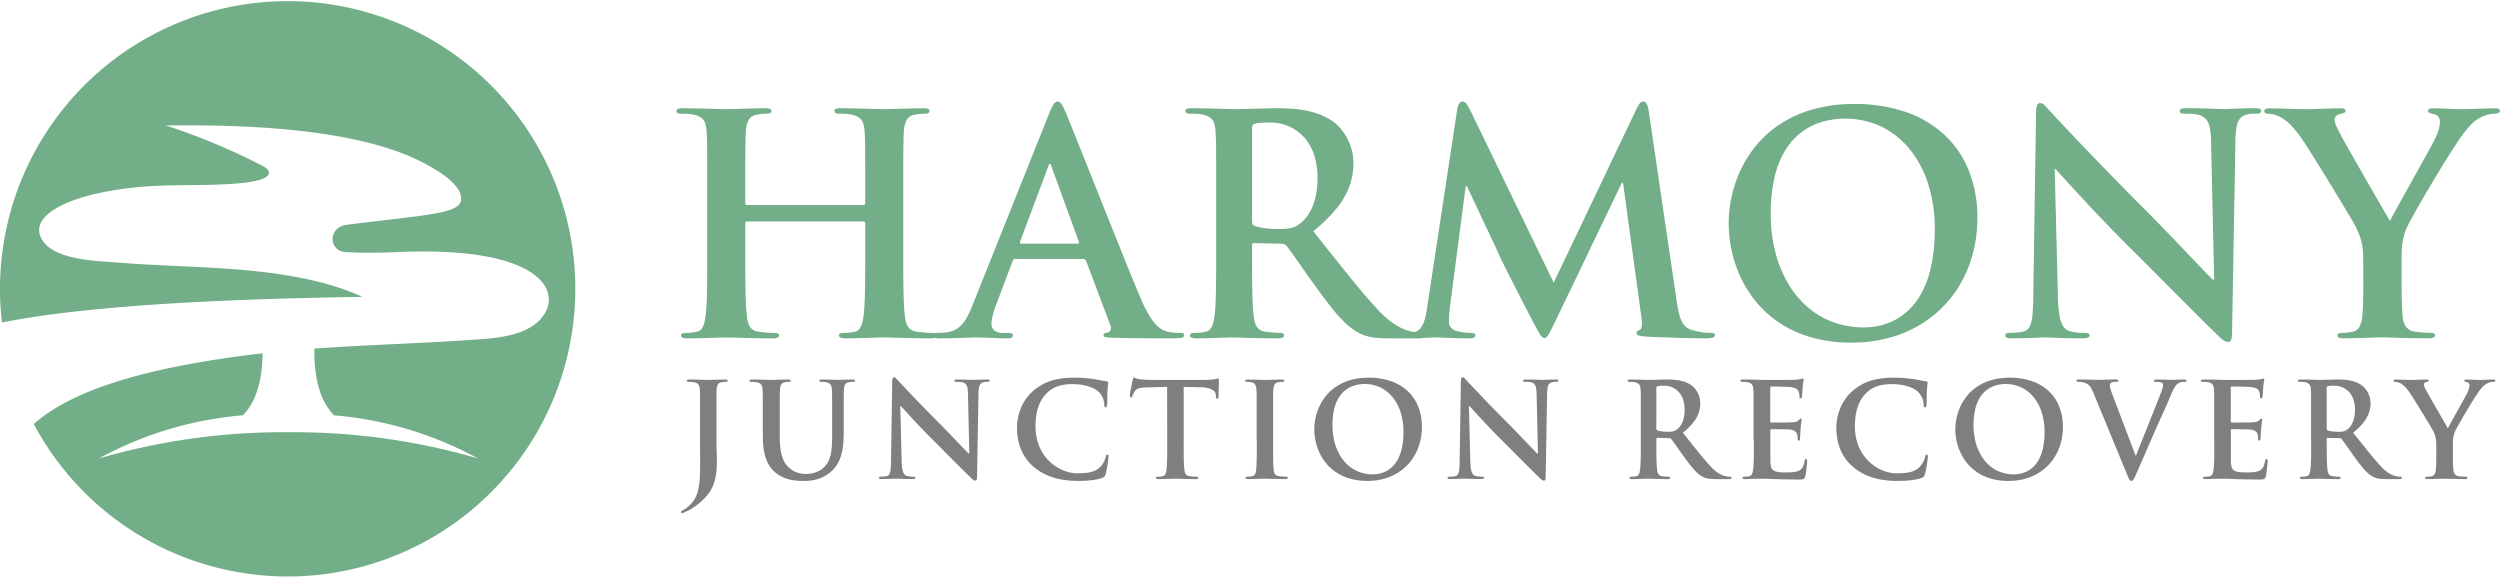 <svg xmlns="http://www.w3.org/2000/svg" width="312" height="72" viewBox="0 0 312 72"><path d="M87.377,56.846c0,.8,0,1.515-.017,2.14a12.878,12.878,0,0,1-.131,1.66,4.918,4.918,0,0,1-.364,1.293,3.573,3.573,0,0,1-.721,1.038,4.847,4.847,0,0,1-.438.392,2.53,2.53,0,0,1-.35.232,1.725,1.725,0,0,0-.285.173c-.055.044-.08.085-.077.123a.136.136,0,0,0,.041.1.129.129,0,0,0,.09.036A.556.556,0,0,0,85.278,64a.759.759,0,0,0,.176-.074c.172-.082.326-.156.461-.227s.254-.134.361-.2a8.647,8.647,0,0,0,1.35-1.013,6.345,6.345,0,0,0,.918-1.058A4.5,4.5,0,0,0,89.07,60.4a5.913,5.913,0,0,0,.249-.956,8.727,8.727,0,0,0,.115-.987c.022-.331.031-.654.031-.967,0-.41-.011-.813-.025-1.2s-.022-.762-.025-1.115V50.859c0-.351,0-.647,0-.886s0-.435,0-.594.006-.3.009-.411.011-.222.016-.323a1.422,1.422,0,0,1,.151-.654.619.619,0,0,1,.457-.283c.1-.016.175-.03.244-.038a2.024,2.024,0,0,1,.233-.011.648.648,0,0,0,.222-.03.127.127,0,0,0-.014-.236.773.773,0,0,0-.258-.03c-.161,0-.342,0-.539.008s-.392.011-.589.017l-.543.016c-.164.005-.3.008-.4.008s-.25,0-.423-.008l-.577-.016c-.214-.006-.433-.014-.663-.017s-.452-.008-.671-.008a.79.79,0,0,0-.275.03.12.12,0,0,0-.087.118.123.123,0,0,0,.071.118.591.591,0,0,0,.208.03c.121,0,.239,0,.359.011a1.821,1.821,0,0,1,.282.038,1,1,0,0,1,.417.17.617.617,0,0,1,.213.3,1.684,1.684,0,0,1,.077.465c.006.1.011.211.016.323s.009.252.012.411,0,.356,0,.594,0,.535,0,.886v5.987Zm178,2.17c.1.255.186.458.251.6a1.2,1.2,0,0,0,.187.312.236.236,0,0,0,.186.087.251.251,0,0,0,.2-.1,1.709,1.709,0,0,0,.219-.372c.082-.178.194-.424.334-.74.121-.277.285-.655.493-1.131s.455-1.044.74-1.7.6-1.381.953-2.184c.178-.4.337-.766.485-1.09s.282-.627.408-.907.247-.545.364-.805.233-.52.348-.789.242-.556.368-.862c.147-.348.273-.62.383-.82a2.859,2.859,0,0,1,.29-.446,1.07,1.07,0,0,1,.23-.214,1.092,1.092,0,0,1,.3-.14,1.711,1.711,0,0,1,.284-.051,1.919,1.919,0,0,1,.217-.006.529.529,0,0,0,.194-.03.123.123,0,0,0,.068-.118.121.121,0,0,0-.092-.118.782.782,0,0,0-.253-.03c-.126,0-.262,0-.41.008s-.294.011-.442.017l-.4.016c-.121.005-.219.008-.29.008s-.192,0-.359-.013-.367-.017-.6-.022-.487-.014-.764-.014a1.125,1.125,0,0,0-.348.033.134.134,0,0,0-.113.131.114.114,0,0,0,.086.11.677.677,0,0,0,.194.022c.109,0,.219.006.334.016a1.491,1.491,0,0,1,.323.066.287.287,0,0,1,.162.126.333.333,0,0,1,.052.186,1.18,1.18,0,0,1-.044.28,3.042,3.042,0,0,1-.1.329c-.057.159-.148.391-.265.7s-.264.669-.425,1.082-.34.855-.526,1.326-.381.953-.575,1.438-.381.959-.565,1.416-.347.876-.5,1.258-.279.7-.38.966h-.067l-2.826-7.461c-.116-.3-.209-.556-.274-.776a1.952,1.952,0,0,1-.105-.49.488.488,0,0,1,.039-.2.378.378,0,0,1,.126-.148.624.624,0,0,1,.271-.1,2.681,2.681,0,0,1,.37-.019.457.457,0,0,0,.178-.03.124.124,0,0,0,.069-.118c0-.057-.042-.1-.115-.118a.938.938,0,0,0-.263-.03c-.277,0-.543.006-.8.014s-.491.013-.7.022-.384.013-.523.013c-.2,0-.422,0-.68-.013s-.534-.017-.827-.022-.583-.014-.877-.014a1.219,1.219,0,0,0-.306.025c-.077.019-.118.06-.12.123a.133.133,0,0,0,.043.11.245.245,0,0,0,.154.038,2.59,2.59,0,0,1,.276.008,1.8,1.8,0,0,1,.365.058,2.1,2.1,0,0,1,.5.194,1.284,1.284,0,0,1,.383.364,3.48,3.48,0,0,1,.361.691Zm10.968-3.994c0,.507,0,.981,0,1.427s-.011.841-.022,1.194-.03.647-.058.88a3.223,3.223,0,0,1-.079.43.835.835,0,0,1-.143.315.4.4,0,0,1-.254.159c-.074.016-.159.033-.258.047a3,3,0,0,1-.334.018.416.416,0,0,0-.2.036.107.107,0,0,0-.058.1.132.132,0,0,0,.085.126.613.613,0,0,0,.244.039c.167,0,.351-.009.548-.017s.394-.016.586-.016.384-.014.548-.014.3,0,.389,0c.243,0,.5,0,.775.011s.584.022.934.039l1.225.03c.465.01,1,.019,1.619.019a3.972,3.972,0,0,0,.482-.017.431.431,0,0,0,.263-.109.654.654,0,0,0,.142-.3c.022-.086.044-.212.068-.371s.047-.336.069-.523.041-.367.055-.534.022-.3.022-.4a.784.784,0,0,0-.017-.208.109.109,0,0,0-.115-.088.131.131,0,0,0-.12.055.506.506,0,0,0-.061.192,2.319,2.319,0,0,1-.251.786,1.071,1.071,0,0,1-.488.43,1.993,1.993,0,0,1-.5.14,4.694,4.694,0,0,1-.553.049c-.184.009-.351.009-.5.009a6.781,6.781,0,0,1-1.011-.056,1.344,1.344,0,0,1-.592-.211.767.767,0,0,1-.284-.421,2.733,2.733,0,0,1-.086-.693c0-.1-.005-.231-.005-.4s0-.348,0-.548,0-.4,0-.6,0-.392,0-.567,0-.318,0-.433v-1.3a.313.313,0,0,1,.019-.121.082.082,0,0,1,.08-.044c.082,0,.2,0,.364,0s.34,0,.537.006l.59.008c.194.005.369.008.52.014s.257.011.323.018a1.525,1.525,0,0,1,.49.124.748.748,0,0,1,.29.219.722.722,0,0,1,.14.3,2.106,2.106,0,0,1,.047.315c.005.1.014.194.019.276a.171.171,0,0,0,.031.1.14.14,0,0,0,.117.044.12.12,0,0,0,.1-.052.266.266,0,0,0,.038-.12,1.13,1.13,0,0,0,.006-.14c0-.03,0-.09.008-.175s.011-.184.02-.3.013-.225.021-.337.012-.209.017-.293c.022-.277.044-.5.063-.663s.035-.288.049-.367a1.151,1.151,0,0,0,.019-.17.138.138,0,0,0-.033-.1.12.12,0,0,0-.082-.027.168.168,0,0,0-.118.057c-.04.039-.087.09-.145.156a.619.619,0,0,1-.3.173,2.591,2.591,0,0,1-.488.074c-.079,0-.208.011-.383.016s-.378.009-.6.009-.449.005-.674.005-.422,0-.6,0h-.375a.1.1,0,0,1-.1-.046.334.334,0,0,1-.019-.134V48.4a.224.224,0,0,1,.028-.126.094.094,0,0,1,.088-.038c.068,0,.183,0,.342,0s.34.005.539.011.406.008.606.013.376.011.529.02.257.011.318.019a2.825,2.825,0,0,1,.624.131.8.8,0,0,1,.323.2.721.721,0,0,1,.153.262,1.05,1.05,0,0,1,.064.217,1.424,1.424,0,0,1,.027.214c.006.068.009.12.009.161a.413.413,0,0,0,.029.17.124.124,0,0,0,.118.06.136.136,0,0,0,.121-.06.329.329,0,0,0,.044-.12c.008-.053.016-.129.024-.23s.017-.209.022-.326.014-.223.022-.318.011-.167.014-.211c.016-.25.035-.444.055-.589s.038-.249.054-.321a.92.92,0,0,0,.022-.159.233.233,0,0,0-.019-.1.081.081,0,0,0-.079-.044.482.482,0,0,0-.132.028c-.047.016-.09.028-.131.038-.069.017-.162.033-.285.05s-.263.032-.422.049c-.055,0-.181.005-.375.005s-.433.006-.713.006-.574,0-.887,0-.614,0-.9,0h-1.23c-.118,0-.266,0-.444-.011s-.375-.013-.592-.022-.424,0-.651-.008-.455-.008-.68-.008a.867.867,0,0,0-.274.03.127.127,0,0,0-.016.236.587.587,0,0,0,.208.03c.121,0,.238,0,.359.011a1.821,1.821,0,0,1,.282.038,1.028,1.028,0,0,1,.417.17.637.637,0,0,1,.213.3,1.744,1.744,0,0,1,.077.465c.006.1.011.211.016.323s.009.252.011.411,0,.359,0,.6,0,.532,0,.883v4.163Zm12.086,0c0,.507,0,.981,0,1.427s-.011.841-.022,1.194-.03.647-.058.88a3.366,3.366,0,0,1-.079.433.867.867,0,0,1-.142.312.409.409,0,0,1-.255.159c-.074.016-.159.033-.258.047a3.018,3.018,0,0,1-.334.018.416.416,0,0,0-.2.036.105.105,0,0,0-.058.1.131.131,0,0,0,.085.126.607.607,0,0,0,.243.039q.252,0,.549-.009l.583-.016.521-.016c.156-.006.274-.009.353-.009s.18,0,.348.009l.594.016.729.016c.255.006.5.009.745.009a.616.616,0,0,0,.244-.039.132.132,0,0,0,.085-.126.11.11,0,0,0-.05-.1.243.243,0,0,0-.148-.036c-.068,0-.147,0-.241-.007l-.29-.025-.274-.033a.678.678,0,0,1-.376-.159.69.69,0,0,1-.186-.312,2.23,2.23,0,0,1-.079-.433c-.027-.233-.047-.526-.058-.88s-.019-.753-.022-1.2,0-.926,0-1.438v-.231a.134.134,0,0,1,.035-.1.145.145,0,0,1,.1-.027l1.43.033a.5.5,0,0,1,.162.019.3.3,0,0,1,.134.1c.055.063.14.175.252.331s.244.343.394.556.313.441.48.68.337.471.5.7q.456.633.836,1.1a7.723,7.723,0,0,0,.723.8,3.344,3.344,0,0,0,.693.512,2.242,2.242,0,0,0,.441.183,2.764,2.764,0,0,0,.548.1c.211.02.466.031.77.031h1.561a.637.637,0,0,0,.23-.033.133.133,0,0,0,.082-.132.109.109,0,0,0-.049-.1.243.243,0,0,0-.148-.036,1.736,1.736,0,0,1-.211-.011c-.076-.007-.159-.021-.249-.038-.063-.01-.151-.03-.263-.06a2.987,2.987,0,0,1-.406-.159,3.75,3.75,0,0,1-.531-.329,5.055,5.055,0,0,1-.641-.57c-.482-.512-1.013-1.128-1.6-1.854S294.4,54.924,293.673,54a8.134,8.134,0,0,0,1.3-1.282,4.164,4.164,0,0,0,.674-1.205,3.59,3.59,0,0,0,.194-1.194,2.765,2.765,0,0,0-.11-.773,3.026,3.026,0,0,0-.276-.649,2.782,2.782,0,0,0-.362-.5,2.126,2.126,0,0,0-.37-.328,3.613,3.613,0,0,0-.948-.455,5.432,5.432,0,0,0-1.03-.206c-.35-.032-.7-.049-1.046-.046-.131,0-.3,0-.5.008s-.413.011-.641.017l-.651.016c-.209.005-.384.008-.526.008-.088,0-.214,0-.376-.008s-.345-.011-.553-.016-.424-.014-.652-.017-.452-.008-.671-.008a.787.787,0,0,0-.274.03.119.119,0,0,0-.087.118.122.122,0,0,0,.07.118.6.6,0,0,0,.209.03c.12,0,.238,0,.359.011a1.857,1.857,0,0,1,.282.038.99.99,0,0,1,.416.17.619.619,0,0,1,.214.3,1.726,1.726,0,0,1,.076.465c.006.1.012.211.017.323s.009.252.011.411,0,.359,0,.594,0,.535,0,.886v4.163Zm1.939-6.591a.307.307,0,0,1,.03-.153.191.191,0,0,1,.118-.077,1.761,1.761,0,0,1,.342-.052c.148-.011.323-.013.529-.013a2.329,2.329,0,0,1,.633.087,2.5,2.5,0,0,1,.671.3,2.391,2.391,0,0,1,.605.553,2.747,2.747,0,0,1,.438.86,4,4,0,0,1,.167,1.208,4.325,4.325,0,0,1-.142,1.159,2.73,2.73,0,0,1-.356.805,1.97,1.97,0,0,1-.471.5,1.337,1.337,0,0,1-.288.167,1.266,1.266,0,0,1-.35.089,4.722,4.722,0,0,1-.529.024c-.137,0-.282-.005-.43-.016s-.293-.031-.433-.055a2.876,2.876,0,0,1-.386-.093.2.2,0,0,1-.118-.1.461.461,0,0,1-.03-.2Zm13.68,8.448V55.532a4.607,4.607,0,0,0-.05-.737,2.858,2.858,0,0,0-.134-.526c-.057-.154-.123-.31-.194-.463-.019-.042-.074-.14-.167-.3s-.211-.358-.357-.6-.306-.51-.481-.8-.359-.589-.543-.89-.367-.6-.539-.874-.332-.529-.469-.748-.252-.394-.337-.518a6.052,6.052,0,0,0-.6-.761,2.613,2.613,0,0,0-.532-.438,2.085,2.085,0,0,0-.351-.151,1.1,1.1,0,0,0-.339-.063.462.462,0,0,1-.173-.03.127.127,0,0,1-.073-.118.12.12,0,0,1,.081-.112.579.579,0,0,1,.231-.036c.079,0,.2,0,.372.008s.359.011.57.017l.619.016c.2.005.37.008.51.008.117,0,.265,0,.446-.013s.381-.017.605-.022.461-.014.707-.014c.164,0,.247.049.247.148,0,.046-.03.079-.088.1a2.65,2.65,0,0,1-.274.08.28.28,0,0,0-.169.109.306.306,0,0,0-.061.187.7.7,0,0,0,.055.241,3.038,3.038,0,0,0,.142.317c.036.075.107.208.214.4s.238.43.394.707.326.569.507.887.362.63.543.945.35.608.509.883.29.506.4.7.186.323.224.392c.025-.06.085-.176.175-.348l.345-.633c.138-.246.286-.515.447-.8s.321-.578.482-.868.315-.564.455-.819.263-.476.362-.66.164-.312.2-.389a3.28,3.28,0,0,0,.178-.482,1.582,1.582,0,0,0,.052-.373.43.43,0,0,0-.069-.244.437.437,0,0,0-.276-.167,1.321,1.321,0,0,1-.2-.057c-.06-.025-.091-.061-.094-.107a.121.121,0,0,1,.067-.118.464.464,0,0,1,.213-.03c.272,0,.537.011.8.025s.509.021.747.024c.1,0,.222,0,.384-.008l.515-.016c.181-.006.35-.014.5-.017s.273-.008.356-.008a.665.665,0,0,1,.216.027.109.109,0,0,1,.079.1.138.138,0,0,1-.087.126.588.588,0,0,1-.225.038,1.434,1.434,0,0,0-.331.049,1.8,1.8,0,0,0-.392.148,1.661,1.661,0,0,0-.3.184,2.2,2.2,0,0,0-.268.252c-.094.1-.2.222-.315.37a5.544,5.544,0,0,0-.329.46c-.14.208-.3.454-.48.74s-.366.588-.561.909-.389.646-.581.97-.367.63-.531.917-.3.537-.419.754-.195.372-.239.476a2.936,2.936,0,0,0-.172.57,3.592,3.592,0,0,0-.066.537c-.005.178-.011.356-.008.537v1.347c0,.09,0,.219,0,.39s.005.364.01.58.02.441.036.674a1.587,1.587,0,0,0,.08.433.694.694,0,0,0,.208.312.722.722,0,0,0,.386.159c.079.011.167.022.263.033l.3.025c.1.005.184.007.263.007a.415.415,0,0,1,.2.036.107.107,0,0,1,.063.1.136.136,0,0,1-.093.126.679.679,0,0,1-.252.039c-.348,0-.688-.006-1.014-.014s-.621-.014-.882-.022-.469-.014-.619-.014c-.1,0-.241,0-.408.009l-.545.016-.581.016c-.192.006-.365.009-.521.009a.823.823,0,0,1-.265-.033.135.135,0,0,1-.1-.132.107.107,0,0,1,.063-.1.415.415,0,0,1,.2-.036,2.8,2.8,0,0,0,.318-.018c.1-.014.183-.031.257-.047a.529.529,0,0,0,.367-.3,1.559,1.559,0,0,0,.142-.606c.017-.233.028-.457.036-.674s.011-.411.011-.58,0-.3,0-.39M183.318,50.65h.049c.061.066.178.192.348.381s.387.422.641.7.543.587.857.926.65.688,1,1.052.707.723,1.066,1.082c.43.427.877.871,1.334,1.331s.9.91,1.342,1.351.847.846,1.219,1.216.691.682.954.934a2.287,2.287,0,0,0,.279.249.5.5,0,0,0,.279.113.166.166,0,0,0,.162-.121,1.024,1.024,0,0,0,.053-.389l.18-10.371a4.292,4.292,0,0,1,.063-.742.965.965,0,0,1,.186-.439.7.7,0,0,1,.359-.216,1.492,1.492,0,0,1,.26-.043,1.985,1.985,0,0,1,.233-.006c.2,0,.3-.049.3-.148a.127.127,0,0,0-.11-.123.929.929,0,0,0-.268-.025c-.269,0-.515.006-.734.014s-.406.013-.556.022-.258.013-.321.013c-.117,0-.276,0-.479-.013s-.43-.017-.691-.022-.531-.014-.819-.014a1.215,1.215,0,0,0-.306.025c-.077.019-.118.06-.121.123a.121.121,0,0,0,.058.11.424.424,0,0,0,.205.038c.08,0,.17,0,.274,0s.208.011.313.024a1.412,1.412,0,0,1,.285.072.733.733,0,0,1,.317.233,1.079,1.079,0,0,1,.178.451,4.837,4.837,0,0,1,.063.794l.164,7.38h-.082c-.06-.057-.183-.186-.375-.383s-.421-.441-.7-.729-.561-.589-.868-.909-.606-.631-.9-.932-.55-.567-.778-.794c-.482-.479-.961-.961-1.432-1.444s-.918-.942-1.34-1.38-.8-.836-1.134-1.189-.605-.638-.813-.86l-.376-.4c-.136-.15-.249-.273-.339-.367a.407.407,0,0,0-.269-.142c-.079,0-.137.055-.167.156a1.352,1.352,0,0,0-.046.4l-.148,9.729c0,.474-.02.852-.044,1.134a1.849,1.849,0,0,1-.148.636.507.507,0,0,1-.318.269,2.111,2.111,0,0,1-.375.065c-.134.011-.255.016-.364.016a.449.449,0,0,0-.192.031.1.1,0,0,0-.071.1.133.133,0,0,0,.1.137.8.8,0,0,0,.26.028c.288,0,.559-.006.808-.014s.461-.014.631-.022.284-.014.336-.014c.157,0,.4.011.737.025s.77.022,1.3.025a.929.929,0,0,0,.277-.033.136.136,0,0,0,.1-.132.1.1,0,0,0-.071-.1.526.526,0,0,0-.208-.031,3.865,3.865,0,0,1-.422-.018,1.964,1.964,0,0,1-.433-.1.554.554,0,0,1-.287-.238,1.635,1.635,0,0,1-.2-.569,6.451,6.451,0,0,1-.09-1.017Zm21.454,4.372c0,.507,0,.981,0,1.427s-.011.841-.023,1.194-.029.647-.057.88a3.366,3.366,0,0,1-.079.433.866.866,0,0,1-.142.312.408.408,0,0,1-.256.159c-.073.016-.158.033-.257.047a3.032,3.032,0,0,1-.334.018.423.423,0,0,0-.206.036.106.106,0,0,0-.057.1.131.131,0,0,0,.085.126.612.612,0,0,0,.244.039c.167,0,.35,0,.547-.009l.584-.016.521-.016c.156-.006.273-.009.353-.009s.181,0,.348.009l.594.016.729.016c.254.006.5.009.745.009a.612.612,0,0,0,.244-.039.131.131,0,0,0,.084-.126.109.109,0,0,0-.049-.1.241.241,0,0,0-.148-.036c-.068,0-.148,0-.241-.007l-.29-.025-.274-.033a.666.666,0,0,1-.375-.159.673.673,0,0,1-.186-.312,2.154,2.154,0,0,1-.08-.433q-.042-.349-.058-.88c-.011-.353-.019-.753-.022-1.2s0-.926,0-1.438v-.231a.134.134,0,0,1,.035-.1.146.146,0,0,1,.1-.027l1.429.033a.488.488,0,0,1,.161.019.3.3,0,0,1,.135.1c.055.063.14.175.252.331l.4.556c.15.214.312.441.479.68s.337.471.5.7q.456.633.836,1.1a7.722,7.722,0,0,0,.723.8,3.344,3.344,0,0,0,.693.512,2.267,2.267,0,0,0,.441.183,2.764,2.764,0,0,0,.548.1c.21.02.465.031.769.031h1.562a.64.64,0,0,0,.23-.033.133.133,0,0,0,.082-.132.109.109,0,0,0-.049-.1.243.243,0,0,0-.148-.036,1.736,1.736,0,0,1-.211-.011c-.077-.007-.159-.021-.249-.038a2.7,2.7,0,0,1-.263-.06,2.935,2.935,0,0,1-.406-.159,3.749,3.749,0,0,1-.531-.329,5.055,5.055,0,0,1-.641-.57c-.482-.512-1.014-1.128-1.6-1.854s-1.241-1.547-1.969-2.468a8.113,8.113,0,0,0,1.3-1.282,4.118,4.118,0,0,0,.674-1.205,3.591,3.591,0,0,0,.195-1.194,2.8,2.8,0,0,0-.11-.773,2.978,2.978,0,0,0-.277-.649,2.78,2.78,0,0,0-.361-.5,2.2,2.2,0,0,0-.369-.328,3.665,3.665,0,0,0-.949-.455,5.448,5.448,0,0,0-1.03-.206c-.35-.032-.7-.049-1.046-.046-.131,0-.3,0-.5.008s-.414.011-.642.017l-.652.016c-.208.005-.383.008-.526.008-.087,0-.213,0-.374-.008s-.346-.011-.554-.016-.424-.014-.652-.017-.452-.008-.671-.008a.784.784,0,0,0-.274.03.128.128,0,0,0-.016.236.591.591,0,0,0,.208.03c.12,0,.238,0,.358.011a1.855,1.855,0,0,1,.283.038.991.991,0,0,1,.416.17.625.625,0,0,1,.214.3,1.726,1.726,0,0,1,.076.465c.006.1.011.211.017.323s.008.252.011.411,0,.359,0,.594,0,.535,0,.886v4.163Zm1.94-6.591a.307.307,0,0,1,.03-.153.191.191,0,0,1,.118-.077,1.761,1.761,0,0,1,.342-.052c.148-.011.323-.013.529-.013a2.329,2.329,0,0,1,.633.087,2.5,2.5,0,0,1,.671.3,2.391,2.391,0,0,1,.6.553,2.791,2.791,0,0,1,.439.86,4.064,4.064,0,0,1,.167,1.208A4.363,4.363,0,0,1,210.1,52.3a2.73,2.73,0,0,1-.356.805,1.971,1.971,0,0,1-.471.5,1.338,1.338,0,0,1-.288.167,1.274,1.274,0,0,1-.351.089,4.69,4.69,0,0,1-.528.024c-.137,0-.282-.005-.43-.016s-.293-.031-.433-.055a2.84,2.84,0,0,1-.386-.093.2.2,0,0,1-.118-.1.461.461,0,0,1-.03-.2Zm12.168,6.591c0,.507,0,.981,0,1.427s-.011.841-.022,1.194-.03.647-.057.88a3.215,3.215,0,0,1-.08.43.866.866,0,0,1-.142.315.406.406,0,0,1-.255.159c-.074.016-.159.033-.257.047a3.05,3.05,0,0,1-.335.018.419.419,0,0,0-.205.036.1.1,0,0,0-.057.1.131.131,0,0,0,.084.126.612.612,0,0,0,.244.039c.167,0,.351-.009.548-.017s.394-.016.586-.016.384-.014.548-.014.3,0,.389,0c.244,0,.5,0,.775.011s.583.022.934.039l1.225.03c.465.01,1,.019,1.618.019a3.99,3.99,0,0,0,.483-.017.431.431,0,0,0,.263-.109.664.664,0,0,0,.142-.3c.022-.086.044-.212.069-.371s.046-.336.068-.523.041-.367.055-.534.022-.3.022-.4a.79.79,0,0,0-.016-.208.11.11,0,0,0-.115-.088.133.133,0,0,0-.121.055.491.491,0,0,0-.06.192,2.3,2.3,0,0,1-.253.786,1.059,1.059,0,0,1-.487.43,1.98,1.98,0,0,1-.5.14,4.712,4.712,0,0,1-.553.049c-.184.009-.351.009-.5.009a6.8,6.8,0,0,1-1.011-.056,1.345,1.345,0,0,1-.591-.211.775.775,0,0,1-.286-.421,2.79,2.79,0,0,1-.084-.693c0-.1-.006-.231-.006-.4s0-.348,0-.548,0-.4,0-.6,0-.392,0-.567,0-.318,0-.433v-1.3a.3.3,0,0,1,.019-.121.081.081,0,0,1,.079-.044c.083,0,.2,0,.365,0s.339,0,.537.006l.588.008c.195.005.37.008.521.014s.258.011.323.018a1.538,1.538,0,0,1,.491.124.721.721,0,0,1,.43.518,2.4,2.4,0,0,1,.047.315c.005.1.013.194.018.276a.178.178,0,0,0,.03.1.143.143,0,0,0,.119.044.121.121,0,0,0,.1-.052.279.279,0,0,0,.039-.12,1.36,1.36,0,0,0,0-.14c0-.03,0-.09.009-.175s.011-.184.019-.3.013-.225.021-.337.011-.209.017-.293c.021-.277.043-.5.063-.663s.036-.288.05-.367a1.311,1.311,0,0,0,.019-.17.138.138,0,0,0-.033-.1.122.122,0,0,0-.083-.027.17.17,0,0,0-.118.057c-.041.039-.087.09-.145.156a.623.623,0,0,1-.3.173,2.592,2.592,0,0,1-.487.074c-.08,0-.209.011-.384.016s-.378.009-.6.009-.449.005-.674.005-.422,0-.6,0h-.376a.1.1,0,0,1-.1-.046.3.3,0,0,1-.019-.134V48.4a.225.225,0,0,1,.027-.126.093.093,0,0,1,.087-.038c.07,0,.184,0,.343,0s.34.005.54.011.4.008.6.013.375.011.529.02.258.011.318.019a2.811,2.811,0,0,1,.624.131.8.8,0,0,1,.323.2.738.738,0,0,1,.154.262,1.051,1.051,0,0,1,.062.217,1.576,1.576,0,0,1,.028.214c0,.068.008.12.008.161a.4.4,0,0,0,.03.17.125.125,0,0,0,.118.06.134.134,0,0,0,.121-.06.328.328,0,0,0,.044-.12c.008-.053.016-.129.024-.23s.017-.209.022-.326.014-.223.022-.318.011-.167.014-.211c.017-.25.036-.444.055-.589s.038-.249.054-.321a.92.92,0,0,0,.022-.159.233.233,0,0,0-.019-.1.081.081,0,0,0-.079-.044.489.489,0,0,0-.132.028c-.046.016-.09.028-.131.038a2.881,2.881,0,0,1-.285.05c-.123.016-.263.032-.422.049-.055,0-.181.005-.375.005s-.433.006-.712.006-.576,0-.888,0-.613,0-.9,0h-1.23c-.118,0-.266,0-.444-.011s-.375-.013-.591-.022-.425,0-.652-.008-.455-.008-.679-.008a.87.87,0,0,0-.275.03.128.128,0,0,0-.016.236.591.591,0,0,0,.208.03c.121,0,.239,0,.359.011a1.821,1.821,0,0,1,.282.038,1.017,1.017,0,0,1,.416.17.633.633,0,0,1,.214.3,1.7,1.7,0,0,1,.077.465c.005.1.011.211.016.323s.008.252.011.411,0,.359,0,.6,0,.532,0,.883v4.163Zm17.97,5c.265,0,.536-.008.813-.021s.548-.039.814-.069.512-.071.739-.118a3.6,3.6,0,0,0,.592-.169.888.888,0,0,0,.216-.113.39.39,0,0,0,.126-.142.975.975,0,0,0,.085-.222c.033-.115.066-.255.1-.422s.065-.345.1-.531.061-.368.086-.54.043-.321.057-.444.022-.208.022-.249a.426.426,0,0,0-.03-.173.124.124,0,0,0-.118-.073.139.139,0,0,0-.137.065.837.837,0,0,0-.077.263,2.116,2.116,0,0,1-.112.343,2.967,2.967,0,0,1-.192.388,2.38,2.38,0,0,1-.254.354,2.306,2.306,0,0,1-.746.575,3.271,3.271,0,0,1-.977.274,9.451,9.451,0,0,1-1.286.071,4.428,4.428,0,0,1-1.147-.161,5.3,5.3,0,0,1-1.173-.485,5.559,5.559,0,0,1-1.092-.811,5.442,5.442,0,0,1-.913-1.14,5.78,5.78,0,0,1-.621-1.462,6.792,6.792,0,0,1-.231-1.792,9.1,9.1,0,0,1,.126-1.567,5.45,5.45,0,0,1,.461-1.451A4.205,4.205,0,0,1,233,48.958a3.537,3.537,0,0,1,.806-.557,4.01,4.01,0,0,1,1.008-.345,6.245,6.245,0,0,1,1.277-.118,7.238,7.238,0,0,1,1.416.137,5.052,5.052,0,0,1,1.15.362,2.49,2.49,0,0,1,.77.521,2.351,2.351,0,0,1,.641,1.511.825.825,0,0,0,.033.266.134.134,0,0,0,.131.1.149.149,0,0,0,.148-.1.828.828,0,0,0,.049-.282c.009-.085.014-.2.017-.34s0-.3.008-.468.006-.34.008-.507.009-.323.017-.46c.011-.189.025-.345.036-.46s.024-.211.032-.28a1.568,1.568,0,0,0,.014-.164.167.167,0,0,0-.055-.129.3.3,0,0,0-.191-.068q-.366-.042-.773-.129c-.269-.055-.559-.107-.871-.151-.25-.032-.49-.063-.726-.088s-.487-.043-.753-.056-.567-.02-.9-.02a10.13,10.13,0,0,0-2.172.211,6.7,6.7,0,0,0-1.693.6,6.1,6.1,0,0,0-1.329.934,5.684,5.684,0,0,0-.967,1.156,6.056,6.056,0,0,0-.586,1.219,6.566,6.566,0,0,0-.291,1.156,6.3,6.3,0,0,0-.079.973,7.868,7.868,0,0,0,.093,1.229,6.513,6.513,0,0,0,.323,1.263,5.708,5.708,0,0,0,.625,1.227,5.844,5.844,0,0,0,1,1.129,6.665,6.665,0,0,0,1.627,1.041,7.988,7.988,0,0,0,1.882.575,11.957,11.957,0,0,0,2.129.175m13.794,0a7.635,7.635,0,0,0,2.313-.339,6.505,6.505,0,0,0,1.887-.948,6.194,6.194,0,0,0,1.413-1.455,6.5,6.5,0,0,0,.885-1.851,7.4,7.4,0,0,0,.307-2.145,6.761,6.761,0,0,0-.463-2.548,5.28,5.28,0,0,0-1.323-1.936,5.841,5.841,0,0,0-2.09-1.233,8.426,8.426,0,0,0-2.764-.43,8.206,8.206,0,0,0-2.213.282,6.186,6.186,0,0,0-1.737.765,5.775,5.775,0,0,0-1.293,1.12,6.315,6.315,0,0,0-.882,1.356,6.9,6.9,0,0,0-.663,2.92,7.018,7.018,0,0,0,.164,1.487,6.842,6.842,0,0,0,.505,1.477,6.263,6.263,0,0,0,.873,1.348,5.777,5.777,0,0,0,1.268,1.106,6.089,6.089,0,0,0,1.685.748,7.8,7.8,0,0,0,2.128.276m.691-.821a4.847,4.847,0,0,1-1.737-.31,4.422,4.422,0,0,1-1.4-.863,5.108,5.108,0,0,1-1.039-1.323,6.631,6.631,0,0,1-.646-1.684,9.041,9.041,0,0,1,.017-4.057,4.716,4.716,0,0,1,.64-1.474,3.444,3.444,0,0,1,.924-.932,3.55,3.55,0,0,1,1.1-.49,4.581,4.581,0,0,1,3.035.272,4.5,4.5,0,0,1,1.529,1.189,5.672,5.672,0,0,1,1.025,1.878,7.965,7.965,0,0,1,.372,2.485,9.375,9.375,0,0,1-.2,2.043,5.3,5.3,0,0,1-.528,1.444,3.685,3.685,0,0,1-.743.948,3.228,3.228,0,0,1-.838.553,3.661,3.661,0,0,1-.819.258,4.02,4.02,0,0,1-.682.063M95.206,54.529a9.362,9.362,0,0,0,.194,2.022,4.934,4.934,0,0,0,.518,1.4,3.7,3.7,0,0,0,.751.936,4.033,4.033,0,0,0,.953.636,4.86,4.86,0,0,0,.994.337,6.052,6.052,0,0,0,.932.137q.44.029.77.024a6.656,6.656,0,0,0,1.1-.084,4.6,4.6,0,0,0,2.318-1.1,3.706,3.706,0,0,0,.827-1.016,5.048,5.048,0,0,0,.471-1.216,8.361,8.361,0,0,0,.214-1.34c.035-.457.051-.918.049-1.375V50.859c0-.351,0-.647,0-.886s0-.435,0-.594.006-.3.009-.411.011-.222.016-.323a1.435,1.435,0,0,1,.151-.654.623.623,0,0,1,.457-.283c.1-.016.176-.03.244-.038a2.042,2.042,0,0,1,.234-.011.642.642,0,0,0,.221-.03.121.121,0,0,0,.074-.118.117.117,0,0,0-.085-.118.787.787,0,0,0-.26-.03c-.165,0-.343,0-.534.008s-.384.011-.57.017-.345.011-.482.016-.236.008-.288.008l-.183-.008c-.115-.005-.266-.011-.452-.016s-.39-.014-.608-.017-.434-.008-.647-.008a.7.7,0,0,0-.257.03.12.12,0,0,0-.088.118.121.121,0,0,0,.071.118.6.6,0,0,0,.209.03c.062,0,.131,0,.2.006s.145.008.213.016a.986.986,0,0,1,.173.027,1,1,0,0,1,.417.17.6.6,0,0,1,.213.3,1.763,1.763,0,0,1,.077.465c.008.1.014.211.016.323s.009.252.011.411,0,.359,0,.594,0,.535,0,.886v3.325c0,.424-.006.833-.022,1.225a8.781,8.781,0,0,1-.115,1.109,4.156,4.156,0,0,1-.285.961,2.648,2.648,0,0,1-.531.781,2.844,2.844,0,0,1-.721.523,3.334,3.334,0,0,1-.784.28,3.442,3.442,0,0,1-.764.084,4.594,4.594,0,0,1-.616-.038A2.965,2.965,0,0,1,98.052,57.9a3.084,3.084,0,0,1-.4-.8,5.447,5.447,0,0,1-.253-1.123,12.12,12.12,0,0,1-.087-1.545V50.859c0-.351,0-.647,0-.886s0-.435,0-.594.006-.3.009-.411.011-.222.016-.323a1.409,1.409,0,0,1,.151-.654.619.619,0,0,1,.457-.283c.1-.016.175-.03.244-.038a2.017,2.017,0,0,1,.232-.011.531.531,0,0,0,.195-.03.123.123,0,0,0,.068-.118.119.119,0,0,0-.087-.118.863.863,0,0,0-.274-.03c-.151,0-.32,0-.509.008s-.382.011-.576.017l-.537.016c-.164.005-.3.008-.4.008-.17,0-.384,0-.647-.013s-.548-.017-.852-.022-.606-.014-.9-.014a.78.78,0,0,0-.274.03.12.12,0,0,0-.088.118.123.123,0,0,0,.071.118.593.593,0,0,0,.209.03c.12,0,.238,0,.358.011a1.855,1.855,0,0,1,.283.038,1,1,0,0,1,.416.17.619.619,0,0,1,.214.3,1.726,1.726,0,0,1,.076.465c.005.1.011.211.016.323s.009.252.009.411.005.359.005.594,0,.535,0,.886v3.67Zm17.148-3.879h.049c.061.066.178.192.348.381s.387.422.641.7.542.587.857.926.65.688,1,1.052.707.723,1.066,1.082c.43.427.877.871,1.334,1.331s.9.91,1.342,1.351.847.846,1.219,1.216.691.682.953.934a2.371,2.371,0,0,0,.28.249.5.5,0,0,0,.279.113.166.166,0,0,0,.162-.121,1.028,1.028,0,0,0,.052-.389l.181-10.371a4.194,4.194,0,0,1,.063-.742.954.954,0,0,1,.186-.439.7.7,0,0,1,.359-.216,1.491,1.491,0,0,1,.26-.043,1.979,1.979,0,0,1,.233-.006c.2,0,.3-.049.3-.148a.128.128,0,0,0-.11-.123.929.929,0,0,0-.268-.025c-.269,0-.515.006-.734.014s-.406.013-.556.022-.258.013-.321.013c-.117,0-.276,0-.479-.013s-.43-.017-.69-.022-.532-.014-.819-.014a1.214,1.214,0,0,0-.307.025c-.077.019-.118.06-.121.123a.121.121,0,0,0,.058.11.424.424,0,0,0,.205.038c.079,0,.17,0,.274,0s.208.011.312.024a1.379,1.379,0,0,1,.285.072.73.73,0,0,1,.318.233,1.079,1.079,0,0,1,.178.451,4.95,4.95,0,0,1,.063.794l.164,7.38h-.082c-.06-.057-.183-.186-.375-.383s-.422-.441-.7-.729-.561-.589-.868-.909-.605-.631-.9-.932-.55-.567-.778-.794c-.482-.479-.961-.961-1.432-1.444s-.918-.942-1.34-1.38-.8-.836-1.134-1.189-.6-.638-.814-.86-.331-.356-.375-.4c-.137-.15-.249-.273-.34-.367a.4.4,0,0,0-.268-.142c-.079,0-.137.055-.167.156a1.347,1.347,0,0,0-.047.4l-.148,9.729c0,.474-.019.852-.043,1.134a1.846,1.846,0,0,1-.149.636.5.5,0,0,1-.317.269,2.111,2.111,0,0,1-.375.065c-.135.011-.255.016-.364.016a.446.446,0,0,0-.192.031.1.1,0,0,0-.072.1.134.134,0,0,0,.1.137.792.792,0,0,0,.26.028c.288,0,.559-.006.808-.014s.46-.014.63-.022.285-.014.337-.014c.156,0,.4.011.737.025s.77.022,1.3.025a.929.929,0,0,0,.277-.033.137.137,0,0,0,.1-.132.1.1,0,0,0-.071-.1.526.526,0,0,0-.208-.031,3.865,3.865,0,0,1-.422-.018,1.965,1.965,0,0,1-.433-.1.556.556,0,0,1-.288-.238,1.658,1.658,0,0,1-.2-.569,6.452,6.452,0,0,1-.09-1.017ZM134.6,60.018c.266,0,.537-.008.813-.021s.548-.039.814-.069.512-.071.74-.118a3.658,3.658,0,0,0,.592-.169.908.908,0,0,0,.216-.113.4.4,0,0,0,.126-.142,1.024,1.024,0,0,0,.085-.222c.033-.115.066-.255.1-.422s.066-.345.1-.531.061-.368.085-.54.044-.321.057-.444.022-.208.022-.249a.409.409,0,0,0-.03-.173.124.124,0,0,0-.117-.073.138.138,0,0,0-.137.065.837.837,0,0,0-.077.263,2.332,2.332,0,0,1-.112.343,3.242,3.242,0,0,1-.192.388,2.459,2.459,0,0,1-.255.354,2.3,2.3,0,0,1-.745.575,3.27,3.27,0,0,1-.978.274,9.446,9.446,0,0,1-1.285.071,4.435,4.435,0,0,1-1.148-.161,5.3,5.3,0,0,1-1.172-.485A5.6,5.6,0,0,1,131,57.608a5.47,5.47,0,0,1-.912-1.14,5.782,5.782,0,0,1-.622-1.462,6.835,6.835,0,0,1-.23-1.792,9.005,9.005,0,0,1,.126-1.567,5.485,5.485,0,0,1,.46-1.451,4.192,4.192,0,0,1,.926-1.238,3.553,3.553,0,0,1,.8-.557,4.024,4.024,0,0,1,1.008-.345,6.252,6.252,0,0,1,1.277-.118,7.222,7.222,0,0,1,1.416.137,5.061,5.061,0,0,1,1.151.362,2.5,2.5,0,0,1,.77.521,2.288,2.288,0,0,1,.468.725,2.263,2.263,0,0,1,.172.786.825.825,0,0,0,.033.266.135.135,0,0,0,.132.1.148.148,0,0,0,.147-.1.824.824,0,0,0,.05-.282c.008-.085.014-.2.017-.34s0-.3.008-.468.005-.34.008-.507.008-.323.017-.46c.011-.189.024-.345.035-.46s.024-.211.032-.28a1.333,1.333,0,0,0,.014-.164.166.166,0,0,0-.054-.129.306.306,0,0,0-.192-.068c-.244-.028-.5-.071-.773-.129s-.558-.107-.871-.151c-.249-.032-.49-.063-.725-.088s-.488-.043-.754-.056-.567-.02-.9-.02a10.143,10.143,0,0,0-2.172.211,6.7,6.7,0,0,0-1.693.6,6.1,6.1,0,0,0-1.329.934,5.711,5.711,0,0,0-.966,1.156,6,6,0,0,0-.586,1.219A6.567,6.567,0,0,0,127,52.406a6.3,6.3,0,0,0-.079.973,7.987,7.987,0,0,0,.092,1.229,6.516,6.516,0,0,0,.324,1.263,5.663,5.663,0,0,0,.625,1.227,5.811,5.811,0,0,0,1,1.129,6.665,6.665,0,0,0,1.627,1.041,7.973,7.973,0,0,0,1.882.575,11.953,11.953,0,0,0,2.128.175m11.067-5c0,.507,0,.981,0,1.427s-.011.841-.022,1.194-.03.647-.057.88a2.07,2.07,0,0,1-.134.606.472.472,0,0,1-.343.3c-.074.016-.158.033-.258.047a3,3,0,0,1-.334.018.419.419,0,0,0-.205.036.106.106,0,0,0-.057.1.131.131,0,0,0,.084.126.612.612,0,0,0,.244.039c.167,0,.351,0,.548-.009l.592-.016.542-.016c.162-.006.293-.009.389-.009.156,0,.367.006.633.014s.564.014.9.022.685.014,1.049.014a.565.565,0,0,0,.225-.039.136.136,0,0,0,.087-.126.106.106,0,0,0-.062-.1.417.417,0,0,0-.2-.036c-.083,0-.176,0-.277-.007l-.3-.025c-.1-.011-.186-.022-.265-.033a.671.671,0,0,1-.376-.156.7.7,0,0,1-.186-.313,2,2,0,0,1-.079-.419c-.028-.238-.047-.534-.058-.89s-.019-.756-.022-1.2,0-.92,0-1.427V48.283l2.071.05a4.1,4.1,0,0,1,1.145.159,1.351,1.351,0,0,1,.6.34.676.676,0,0,1,.192.421l.016.181a.772.772,0,0,0,.047.258.138.138,0,0,0,.134.07.108.108,0,0,0,.1-.07.6.6,0,0,0,.044-.192c0-.113,0-.255.008-.431s.011-.361.016-.553.011-.375.017-.539.008-.293.008-.384a.891.891,0,0,0-.022-.265.1.1,0,0,0-.109-.08.918.918,0,0,0-.154.022c-.071.017-.167.036-.29.06s-.277.036-.463.052-.408.027-.671.03H143.9c-.18,0-.37,0-.562-.011s-.38-.016-.563-.027-.356-.027-.518-.044a1.55,1.55,0,0,1-.337-.065,2.347,2.347,0,0,1-.219-.088.431.431,0,0,0-.151-.044.133.133,0,0,0-.118.076.851.851,0,0,0-.079.236c-.009.031-.022.1-.05.222s-.052.26-.084.424-.066.332-.1.5-.057.323-.079.458a2.008,2.008,0,0,0-.033.285.474.474,0,0,0,.03.2.122.122,0,0,0,.117.062.139.139,0,0,0,.115-.049.359.359,0,0,0,.066-.148,1.545,1.545,0,0,1,.091-.244,2.18,2.18,0,0,1,.188-.331.8.8,0,0,1,.313-.277,1.608,1.608,0,0,1,.5-.142,6.746,6.746,0,0,1,.781-.058l2.449-.066Zm11.182,0c0,.535,0,1.028,0,1.485s-.011.86-.022,1.216-.03.649-.058.882a1.592,1.592,0,0,1-.134.564.459.459,0,0,1-.343.258c-.073.016-.158.033-.256.047a3.051,3.051,0,0,1-.335.018.416.416,0,0,0-.205.036.105.105,0,0,0-.058.1.132.132,0,0,0,.085.126.612.612,0,0,0,.244.039c.167,0,.35,0,.547-.009l.593-.016.542-.016c.161-.006.293-.009.389-.009.15,0,.359.006.621.014s.562.014.893.022.685.014,1.05.014a.559.559,0,0,0,.224-.039.138.138,0,0,0,.088-.126.107.107,0,0,0-.063-.1.415.415,0,0,0-.2-.036c-.085,0-.175,0-.277-.007l-.3-.025c-.1-.011-.186-.022-.265-.033a.77.77,0,0,1-.378-.14.6.6,0,0,1-.2-.274,1.529,1.529,0,0,1-.083-.391c-.021-.239-.035-.535-.046-.893s-.014-.765-.016-1.222,0-.95,0-1.485V50.859c0-.351,0-.647,0-.886s0-.435.005-.594.006-.3.008-.411.011-.222.017-.323a1.423,1.423,0,0,1,.15-.654.623.623,0,0,1,.458-.283c.1-.016.183-.03.257-.038a2.29,2.29,0,0,1,.236-.011.451.451,0,0,0,.192-.033.138.138,0,0,0,.071-.131c0-.05-.033-.083-.094-.1a.882.882,0,0,0-.251-.027c-.16,0-.332,0-.518.008s-.375.011-.564.017l-.524.016c-.162.005-.3.008-.4.008-.121,0-.271,0-.446-.008l-.567-.016c-.2-.006-.4-.014-.592-.017s-.372-.008-.531-.008a1.156,1.156,0,0,0-.3.027c-.066.022-.1.055-.1.1a.138.138,0,0,0,.071.131.451.451,0,0,0,.192.033,2.779,2.779,0,0,1,.3.014,1.835,1.835,0,0,1,.291.052.58.58,0,0,1,.4.282,1.369,1.369,0,0,1,.156.638c0,.1.011.211.016.323s.009.252.011.411,0,.356,0,.594,0,.535,0,.886v4.163Zm13.8,5a7.626,7.626,0,0,0,2.311-.339,6.5,6.5,0,0,0,1.888-.948,6.219,6.219,0,0,0,1.414-1.455,6.494,6.494,0,0,0,.884-1.851,7.4,7.4,0,0,0,.307-2.145,6.761,6.761,0,0,0-.463-2.548,5.28,5.28,0,0,0-1.323-1.936,5.833,5.833,0,0,0-2.09-1.233,8.426,8.426,0,0,0-2.764-.43,8.206,8.206,0,0,0-2.213.282,6.2,6.2,0,0,0-1.737.765,5.775,5.775,0,0,0-1.293,1.12,6.316,6.316,0,0,0-.882,1.356,6.9,6.9,0,0,0-.663,2.92,7.018,7.018,0,0,0,.164,1.487,6.892,6.892,0,0,0,.5,1.477,6.305,6.305,0,0,0,.874,1.348,5.759,5.759,0,0,0,1.269,1.106,6.049,6.049,0,0,0,1.685.748,7.8,7.8,0,0,0,2.128.276m.69-.821a4.848,4.848,0,0,1-1.737-.31,4.411,4.411,0,0,1-1.4-.863,5.084,5.084,0,0,1-1.038-1.323,6.6,6.6,0,0,1-.647-1.684,9.041,9.041,0,0,1,.017-4.057,4.694,4.694,0,0,1,.641-1.474,3.427,3.427,0,0,1,.923-.932,3.544,3.544,0,0,1,1.1-.49,4.581,4.581,0,0,1,3.035.272,4.505,4.505,0,0,1,1.528,1.189,5.652,5.652,0,0,1,1.024,1.878,7.935,7.935,0,0,1,.373,2.485,9.374,9.374,0,0,1-.2,2.043,5.336,5.336,0,0,1-.528,1.444,3.7,3.7,0,0,1-.742.948,3.233,3.233,0,0,1-.839.553,3.661,3.661,0,0,1-.819.258,4.011,4.011,0,0,1-.682.063" fill="#7f7f7f"></path><path d="M93.237,25.589a.217.217,0,0,1-.158-.064.256.256,0,0,1-.07-.2V21.588c0-.811,0-1.494.006-2.045s.007-1.007.013-1.374.013-.684.019-.95.025-.512.038-.747a3.314,3.314,0,0,1,.348-1.513,1.448,1.448,0,0,1,1.058-.652c.228-.038.43-.07.607-.089a4.619,4.619,0,0,1,.5-.025,1.487,1.487,0,0,0,.512-.07.276.276,0,0,0,.171-.272.27.27,0,0,0-.2-.272,1.822,1.822,0,0,0-.6-.07c-.373,0-.791.007-1.247.019s-.905.026-1.361.038l-1.254.038c-.379.013-.69.019-.924.019-.355,0-.823-.013-1.418-.031s-1.241-.038-1.95-.051-1.406-.032-2.1-.032a1.632,1.632,0,0,0-.6.07.276.276,0,0,0-.2.272.28.28,0,0,0,.165.272,1.362,1.362,0,0,0,.481.07c.279,0,.551.006.829.025a4.138,4.138,0,0,1,.652.089,2.285,2.285,0,0,1,.963.393,1.429,1.429,0,0,1,.493.7,3.967,3.967,0,0,1,.178,1.076c.012.235.025.488.038.747s.019.583.025.95.007.829.007,1.374.006,1.234.006,2.045v9.623c0,1.171,0,2.266-.006,3.3s-.026,1.944-.051,2.761-.07,1.494-.133,2.032a7.985,7.985,0,0,1-.183,1,1.947,1.947,0,0,1-.33.722.927.927,0,0,1-.588.367c-.172.038-.368.076-.6.108a7.087,7.087,0,0,1-.773.044.991.991,0,0,0-.475.082.246.246,0,0,0-.133.222.3.3,0,0,0,.2.291,1.415,1.415,0,0,0,.564.089c.386,0,.81-.006,1.266-.019l1.368-.038q.683-.018,1.253-.038c.374-.013.678-.019.9-.019.361,0,.848.013,1.463.032s1.3.031,2.064.051,1.57.031,2.4.031a1.409,1.409,0,0,0,.551-.089.307.307,0,0,0,.209-.291.246.246,0,0,0-.146-.222.983.983,0,0,0-.462-.082c-.2,0-.4-.006-.64-.019l-.683-.057c-.228-.025-.431-.05-.614-.076a1.416,1.416,0,0,1-1.3-1.083,4.689,4.689,0,0,1-.184-.968c-.063-.551-.108-1.235-.133-2.058s-.044-1.747-.051-2.773-.006-2.127-.006-3.3V27.868c0-.095.025-.158.07-.184a.236.236,0,0,1,.158-.044h14.511a.231.231,0,0,1,.158.057.216.216,0,0,1,.07.171v3.343c0,1.171,0,2.266-.007,3.3s-.019,1.944-.05,2.761-.07,1.494-.133,2.032a7.976,7.976,0,0,1-.184,1,1.947,1.947,0,0,1-.329.722.927.927,0,0,1-.589.367c-.171.038-.367.076-.6.108a7.052,7.052,0,0,1-.772.044.991.991,0,0,0-.475.082.244.244,0,0,0-.133.222.309.309,0,0,0,.2.291,1.541,1.541,0,0,0,.6.089c.38,0,.791-.006,1.247-.019l1.355-.038c.455-.012.867-.025,1.247-.038s.677-.019.9-.019c.361,0,.848.013,1.463.032s1.3.031,2.07.051,1.564.031,2.392.031a1.5,1.5,0,0,0,.52-.076,1.434,1.434,0,0,0,.544.076c.5,0,.988-.006,1.476-.019s.937-.025,1.348-.038.773-.025,1.058-.038.493-.019.6-.019c.4,0,.829.013,1.3.032s.937.031,1.4.051.912.031,1.323.031a1.209,1.209,0,0,0,.482-.076.316.316,0,0,0,.164-.3.226.226,0,0,0-.114-.234.96.96,0,0,0-.456-.07h-.569a1.762,1.762,0,0,1-1.2-.329,1.075,1.075,0,0,1-.317-.849,4.7,4.7,0,0,1,.146-.974,9.5,9.5,0,0,1,.424-1.343l2.051-5.432a.6.6,0,0,1,.127-.24.312.312,0,0,1,.215-.063h8.471a.4.4,0,0,1,.235.063.435.435,0,0,1,.145.2l3.039,8.054a.669.669,0,0,1,0,.582.552.552,0,0,1-.342.291.994.994,0,0,0-.405.1.246.246,0,0,0-.127.24c.006.127.108.2.317.234a7.126,7.126,0,0,0,.823.07c1.019.025,1.988.045,2.906.051s1.747.019,2.481.019,1.33.006,1.792.006.823-.013,1.076-.031a1.4,1.4,0,0,0,.532-.115.286.286,0,0,0,.006-.487.837.837,0,0,0-.36-.051c-.228,0-.482-.012-.754-.031a8.368,8.368,0,0,1-.842-.121,3.053,3.053,0,0,1-.658-.266,3.4,3.4,0,0,1-.773-.62,7.041,7.041,0,0,1-.892-1.222,16.977,16.977,0,0,1-1.019-2.051q-.458-1.092-1.064-2.571c-.4-.987-.843-2.057-1.3-3.209s-.95-2.349-1.444-3.584-.981-2.462-1.469-3.685-.955-2.387-1.4-3.507-.855-2.14-1.228-3.071-.684-1.709-.944-2.348-.449-1.1-.569-1.368a5.052,5.052,0,0,0-.488-.937.572.572,0,0,0-.462-.279c-.184-.006-.348.108-.5.349a7,7,0,0,0-.563,1.171l-9.535,23.855a12.18,12.18,0,0,1-.785,1.678,3.923,3.923,0,0,1-1,1.178,2.962,2.962,0,0,1-1.444.563c-.158.019-.355.038-.576.051s-.424.025-.6.025a.763.763,0,0,0-.286.041,1.277,1.277,0,0,0-.36-.041c-.19,0-.4-.006-.64-.019l-.683-.057c-.228-.025-.431-.05-.615-.076a1.58,1.58,0,0,1-.867-.361,1.644,1.644,0,0,1-.43-.722,4.689,4.689,0,0,1-.184-.968c-.064-.551-.108-1.235-.133-2.058s-.045-1.747-.05-2.773-.007-2.127-.007-3.3V21.588c0-.811,0-1.494.007-2.045s0-1.007.012-1.374.013-.684.019-.95.025-.512.038-.747a3.314,3.314,0,0,1,.348-1.513,1.448,1.448,0,0,1,1.057-.652c.228-.038.431-.07.608-.089a4.6,4.6,0,0,1,.494-.025,1.49,1.49,0,0,0,.513-.07.276.276,0,0,0,.171-.272.269.269,0,0,0-.2-.272,1.815,1.815,0,0,0-.6-.07c-.374,0-.791.007-1.241.019s-.911.026-1.367.038l-1.254.038c-.38.013-.69.019-.924.019-.26,0-.6-.006-1-.019l-1.349-.038c-.494-.012-1.013-.032-1.545-.038s-1.057-.019-1.576-.019a1.632,1.632,0,0,0-.595.07.275.275,0,0,0-.2.272.281.281,0,0,0,.165.272,1.362,1.362,0,0,0,.481.07c.278,0,.551.006.83.025a4.173,4.173,0,0,1,.652.089,2.286,2.286,0,0,1,.962.393,1.4,1.4,0,0,1,.494.7,4.049,4.049,0,0,1,.177,1.076c.019.235.031.488.038.747s.019.583.025.95.006.829.006,1.374.007,1.234.007,2.045v3.735a.26.26,0,0,1-.07.2.207.207,0,0,1-.158.064ZM294.944,35.5c0,.209,0,.506-.006.9s-.013.842-.026,1.341-.044,1.02-.082,1.558a3.66,3.66,0,0,1-.329,1.4,1.218,1.218,0,0,1-.849.69c-.17.038-.367.076-.6.108a6.512,6.512,0,0,1-.734.044.983.983,0,0,0-.462.082.245.245,0,0,0-.145.222.308.308,0,0,0,.221.3,1.9,1.9,0,0,0,.614.076c.361,0,.759-.006,1.2-.019l1.342-.038c.456-.012.874-.025,1.26-.038s.7-.019.943-.019c.348,0,.83.013,1.431.032s1.285.031,2.039.051,1.538.031,2.342.031a1.568,1.568,0,0,0,.583-.089.314.314,0,0,0,.215-.291.246.246,0,0,0-.146-.222.983.983,0,0,0-.462-.082c-.184,0-.386-.006-.608-.019l-.683-.057q-.333-.037-.608-.076a1.663,1.663,0,0,1-.893-.367,1.592,1.592,0,0,1-.481-.722,3.666,3.666,0,0,1-.184-1c-.038-.538-.063-1.057-.082-1.558s-.026-.949-.026-1.341-.006-.691-.006-.9V32.388c-.006-.417.006-.829.019-1.241a8.53,8.53,0,0,1,.152-1.24,6.768,6.768,0,0,1,.4-1.317q.152-.361.551-1.1c.266-.5.589-1.076.968-1.741s.786-1.373,1.229-2.121.886-1.494,1.342-2.241.886-1.443,1.3-2.1.785-1.228,1.108-1.709.576-.842.759-1.064c.273-.342.513-.626.728-.855a5.215,5.215,0,0,1,.621-.582,3.825,3.825,0,0,1,.7-.424,4.136,4.136,0,0,1,.9-.342,3.34,3.34,0,0,1,.766-.114,1.316,1.316,0,0,0,.519-.089.319.319,0,0,0,.2-.291.251.251,0,0,0-.184-.24,1.5,1.5,0,0,0-.5-.064c-.19,0-.462.007-.823.019s-.747.026-1.165.038l-1.19.038c-.374.013-.665.019-.887.019-.55-.006-1.127-.025-1.728-.057s-1.215-.05-1.842-.057a1.1,1.1,0,0,0-.494.07.276.276,0,0,0-.152.272.292.292,0,0,0,.215.247,3.225,3.225,0,0,0,.469.133,1,1,0,0,1,.639.386.961.961,0,0,1,.158.564,3.607,3.607,0,0,1-.12.861,7.446,7.446,0,0,1-.411,1.114c-.083.177-.234.475-.462.9s-.507.937-.836,1.526-.677,1.222-1.051,1.893-.741,1.336-1.114,2.007-.716,1.285-1.032,1.854-.583,1.064-.8,1.463-.348.665-.4.8c-.089-.158-.266-.462-.519-.9s-.57-.982-.931-1.615-.759-1.31-1.178-2.038-.835-1.456-1.253-2.184-.81-1.419-1.172-2.051-.664-1.185-.911-1.634-.412-.76-.494-.931a7.538,7.538,0,0,1-.329-.734,1.644,1.644,0,0,1-.127-.557.714.714,0,0,1,.14-.431.657.657,0,0,1,.392-.253,6.382,6.382,0,0,0,.634-.184c.132-.05.2-.127.2-.234q0-.342-.57-.342c-.57,0-1.121.013-1.633.032s-.988.032-1.4.051-.76.031-1.031.031c-.324,0-.716-.006-1.178-.019l-1.431-.038c-.487-.012-.924-.032-1.317-.038s-.677-.019-.861-.019a1.319,1.319,0,0,0-.532.083.278.278,0,0,0-.19.259.3.3,0,0,0,.171.272,1.056,1.056,0,0,0,.4.07,2.576,2.576,0,0,1,.786.146,4.93,4.93,0,0,1,.81.348,6.053,6.053,0,0,1,1.228,1.013,13.867,13.867,0,0,1,1.393,1.76q.294.428.778,1.2c.317.507.684,1.083,1.083,1.729s.817,1.317,1.247,2.02.849,1.386,1.254,2.057.778,1.285,1.114,1.849.614,1.025.823,1.392.342.6.386.7c.165.355.317.715.45,1.07a7.132,7.132,0,0,1,.31,1.215,10.69,10.69,0,0,1,.114,1.7Zm-38.518-14.4h.114c.139.151.411.443.8.879s.893.976,1.481,1.621,1.254,1.355,1.982,2.14,1.5,1.589,2.311,2.432,1.633,1.671,2.462,2.5q1.493,1.482,3.084,3.077c1.057,1.057,2.089,2.1,3.1,3.121s1.956,1.957,2.818,2.811,1.595,1.577,2.2,2.159a5.276,5.276,0,0,0,.646.576,1.155,1.155,0,0,0,.645.26.384.384,0,0,0,.373-.279,2.376,2.376,0,0,0,.121-.9l.418-23.969a10.066,10.066,0,0,1,.145-1.716,2.206,2.206,0,0,1,.431-1.013,1.6,1.6,0,0,1,.829-.5,3.342,3.342,0,0,1,.6-.1,5,5,0,0,1,.538-.013c.455,0,.684-.114.684-.342a.3.3,0,0,0-.254-.285,2.195,2.195,0,0,0-.62-.057c-.62,0-1.19.013-1.7.032s-.938.032-1.286.051-.6.031-.741.031c-.272,0-.639-.013-1.108-.031s-.994-.038-1.6-.051-1.228-.032-1.893-.032a2.86,2.86,0,0,0-.709.057c-.178.044-.273.14-.279.285a.28.28,0,0,0,.133.253.968.968,0,0,0,.475.089c.184,0,.393,0,.633.006s.481.026.722.057a3.143,3.143,0,0,1,.659.165,1.71,1.71,0,0,1,.734.538A2.53,2.53,0,0,1,275.8,16a11.175,11.175,0,0,1,.146,1.836l.38,17.056h-.19c-.139-.134-.425-.431-.867-.887s-.976-1.019-1.609-1.684-1.3-1.361-2.007-2.1-1.4-1.456-2.076-2.152-1.273-1.311-1.8-1.837c-1.114-1.107-2.222-2.222-3.311-3.336s-2.121-2.178-3.1-3.191-1.855-1.931-2.621-2.747-1.4-1.476-1.88-1.988-.766-.823-.868-.931c-.317-.348-.576-.633-.785-.848a.937.937,0,0,0-.62-.329c-.184.006-.317.126-.387.361a3.156,3.156,0,0,0-.107.93l-.342,22.488c-.007,1.095-.045,1.969-.1,2.621a4.265,4.265,0,0,1-.341,1.469,1.167,1.167,0,0,1-.735.62,4.641,4.641,0,0,1-.867.152c-.311.026-.589.038-.842.038a1.037,1.037,0,0,0-.443.07.237.237,0,0,0-.165.234.311.311,0,0,0,.235.317,1.822,1.822,0,0,0,.6.063c.665,0,1.291-.013,1.867-.031s1.064-.032,1.456-.051.659-.032.779-.032c.361.006.925.025,1.7.057s1.778.051,3.006.057a2.135,2.135,0,0,0,.64-.076.313.313,0,0,0,.234-.3.237.237,0,0,0-.165-.234,1.212,1.212,0,0,0-.481-.07,8.465,8.465,0,0,1-.975-.044,4.569,4.569,0,0,1-1-.222,1.3,1.3,0,0,1-.664-.55,3.8,3.8,0,0,1-.457-1.318,14.865,14.865,0,0,1-.208-2.348ZM231.051,42.759a17.737,17.737,0,0,0,5.343-.785,14.989,14.989,0,0,0,4.362-2.191,14.281,14.281,0,0,0,3.267-3.362,15.051,15.051,0,0,0,2.045-4.279,17.115,17.115,0,0,0,.709-4.958,15.611,15.611,0,0,0-1.069-5.888,12.222,12.222,0,0,0-3.058-4.475,13.48,13.48,0,0,0-4.831-2.849,19.47,19.47,0,0,0-6.388-.995,18.919,18.919,0,0,0-5.115.653A14.382,14.382,0,0,0,222.3,15.4a13.349,13.349,0,0,0-2.988,2.589,14.664,14.664,0,0,0-2.039,3.134,15.913,15.913,0,0,0-1.532,6.749,16.168,16.168,0,0,0,.379,3.438,15.875,15.875,0,0,0,1.166,3.412,14.385,14.385,0,0,0,2.019,3.115,13.322,13.322,0,0,0,2.932,2.558,13.955,13.955,0,0,0,3.893,1.728,18.14,18.14,0,0,0,4.919.64m1.6-1.9a11.2,11.2,0,0,1-4.014-.716,10.21,10.21,0,0,1-3.242-2,11.8,11.8,0,0,1-2.4-3.057A15.247,15.247,0,0,1,221.5,31.2a19.162,19.162,0,0,1-.513-4.507,19.4,19.4,0,0,1,.551-4.869,10.9,10.9,0,0,1,1.481-3.406,7.937,7.937,0,0,1,2.134-2.153,8.142,8.142,0,0,1,2.532-1.133,10.586,10.586,0,0,1,7.015.627A10.444,10.444,0,0,1,238.23,18.5a13.072,13.072,0,0,1,2.368,4.344,18.3,18.3,0,0,1,.861,5.742,21.7,21.7,0,0,1-.468,4.723,12.326,12.326,0,0,1-1.222,3.337,8.526,8.526,0,0,1-1.716,2.19,7.518,7.518,0,0,1-1.937,1.279,8.444,8.444,0,0,1-1.893.6,9.1,9.1,0,0,1-1.576.146M178.1,38.428a11.453,11.453,0,0,1-.253,1.3,3.707,3.707,0,0,1-.468,1.109,1.384,1.384,0,0,1-.836.588l-.072.015-.08-.015c-.146-.025-.348-.069-.608-.139a6.713,6.713,0,0,1-.937-.368,8.617,8.617,0,0,1-1.228-.759,11.69,11.69,0,0,1-1.481-1.317c-1.115-1.184-2.343-2.608-3.691-4.286s-2.868-3.577-4.553-5.705a18.814,18.814,0,0,0,3.008-2.962,9.552,9.552,0,0,0,1.557-2.786,8.31,8.31,0,0,0,.45-2.76,6.485,6.485,0,0,0-.253-1.786,7.021,7.021,0,0,0-.64-1.5,6.517,6.517,0,0,0-.835-1.159,5.015,5.015,0,0,0-.855-.759,8.417,8.417,0,0,0-2.191-1.052,12.558,12.558,0,0,0-2.38-.474,23.952,23.952,0,0,0-2.419-.108c-.3,0-.683.007-1.152.019s-.956.026-1.482.038l-1.506.038q-.721.019-1.216.019c-.2,0-.494-.006-.868-.019s-.8-.025-1.278-.038-.981-.032-1.507-.038-1.044-.019-1.551-.019a1.824,1.824,0,0,0-.633.07.276.276,0,0,0-.2.272.281.281,0,0,0,.165.272,1.362,1.362,0,0,0,.481.07c.279,0,.551.006.83.025a4.173,4.173,0,0,1,.652.089,2.286,2.286,0,0,1,.962.393,1.431,1.431,0,0,1,.494.7,4.009,4.009,0,0,1,.177,1.076c.012.235.026.488.038.747s.019.583.025.95.006.829.006,1.374.007,1.234.007,2.045v9.623c0,1.171,0,2.266-.007,3.3s-.025,1.944-.05,2.761-.069,1.494-.133,2.032a7.8,7.8,0,0,1-.184,1,1.946,1.946,0,0,1-.329.722.927.927,0,0,1-.589.367c-.17.038-.367.076-.6.108a7.037,7.037,0,0,1-.772.044.994.994,0,0,0-.475.082.246.246,0,0,0-.133.222.3.3,0,0,0,.2.291,1.407,1.407,0,0,0,.563.089c.386,0,.81-.006,1.266-.019l1.348-.038c.45-.012.849-.025,1.2-.038s.633-.019.817-.019c.151,0,.417.006.8.019s.842.026,1.374.038,1.1.026,1.684.038,1.165.019,1.722.019a1.415,1.415,0,0,0,.564-.089.3.3,0,0,0,.2-.291.253.253,0,0,0-.114-.222.576.576,0,0,0-.342-.082c-.158,0-.342-.006-.557-.019l-.671-.057c-.228-.025-.437-.05-.633-.076a1.541,1.541,0,0,1-.868-.367,1.564,1.564,0,0,1-.43-.722,5.017,5.017,0,0,1-.184-1q-.095-.807-.133-2.032c-.025-.817-.044-1.741-.05-2.773s-.007-2.14-.007-3.324v-.532a.3.3,0,0,1,.083-.241.329.329,0,0,1,.221-.063l3.305.076a1.209,1.209,0,0,1,.373.044.679.679,0,0,1,.311.222c.127.146.323.4.582.766s.563.792.912,1.285.722,1.019,1.108,1.571.778,1.088,1.159,1.62c.7.975,1.348,1.823,1.93,2.552a17.932,17.932,0,0,0,1.672,1.848,7.719,7.719,0,0,0,1.6,1.184,5.329,5.329,0,0,0,1.02.424,6.509,6.509,0,0,0,1.266.229c.488.044,1.076.069,1.779.069h3.609a1.612,1.612,0,0,0,.494-.062l.835-.033q.447-.02.722-.019c.234,0,.564.013.981.032s.893.031,1.418.051,1.052.031,1.59.031a1.943,1.943,0,0,0,.671-.082.333.333,0,0,0,.24-.336.223.223,0,0,0-.171-.2,1.037,1.037,0,0,0-.4-.064c-.189,0-.417-.012-.684-.038a7.528,7.528,0,0,1-.911-.152,1.689,1.689,0,0,1-.81-.393,1.068,1.068,0,0,1-.33-.822c0-.3.013-.583.032-.861s.044-.589.082-.925l1.975-15.118h.153c.272.576.563,1.209.886,1.893s.652,1.38.981,2.076.64,1.355.931,1.969.532,1.146.741,1.583.342.747.411.912c.082.183.222.481.418.886s.437.886.715,1.431l.881,1.741c.31.608.62,1.2.917,1.791s.577,1.121.83,1.6.456.874.607,1.171c.3.576.558,1.039.767,1.375s.4.519.563.525a.424.424,0,0,0,.323-.152,3.109,3.109,0,0,0,.4-.633c.165-.3.393-.753.678-1.342l8.281-17.246h.152L204.84,39.53a4.5,4.5,0,0,1,.051,1.19c-.044.26-.12.412-.241.443a1.082,1.082,0,0,0-.309.184.3.3,0,0,0-.108.234c-.006.114.07.2.222.266a3.629,3.629,0,0,0,.88.152c.259.019.6.038,1.031.057s.906.038,1.431.051,1.064.031,1.608.051,1.064.025,1.558.038.924.018,1.291.025.627.006.792.006a2.209,2.209,0,0,0,.7-.1c.184-.063.285-.171.291-.323a.214.214,0,0,0-.177-.215,1.354,1.354,0,0,0-.431-.051,6.127,6.127,0,0,1-.949-.063,8.4,8.4,0,0,1-1.406-.317,1.748,1.748,0,0,1-.911-.614,3.534,3.534,0,0,1-.57-1.241,16.422,16.422,0,0,1-.38-1.981l-3.457-23.476a2.487,2.487,0,0,0-.253-.886.5.5,0,0,0-.43-.292.539.539,0,0,0-.431.229,3.786,3.786,0,0,0-.4.683L193.9,35.275l-10.37-21.424a8.07,8.07,0,0,0-.418-.747,1.258,1.258,0,0,0-.317-.348.5.5,0,0,0-.291-.083.461.461,0,0,0-.392.254,1.879,1.879,0,0,0-.254.734ZM156.256,15.979a.7.7,0,0,1,.07-.355.433.433,0,0,1,.272-.177,3.939,3.939,0,0,1,.792-.12c.342-.026.746-.032,1.222-.032a5.4,5.4,0,0,1,1.462.2,5.793,5.793,0,0,1,1.551.69,5.511,5.511,0,0,1,1.4,1.279,6.37,6.37,0,0,1,1.013,1.988,9.286,9.286,0,0,1,.386,2.792,10.005,10.005,0,0,1-.329,2.678,6.319,6.319,0,0,1-.823,1.861,4.6,4.6,0,0,1-1.089,1.159,3.257,3.257,0,0,1-.664.386,2.973,2.973,0,0,1-.811.2,10.6,10.6,0,0,1-1.222.057c-.316,0-.652-.013-.994-.038s-.677-.07-1-.127a6.465,6.465,0,0,1-.893-.215.473.473,0,0,1-.272-.228,1.063,1.063,0,0,1-.07-.455ZM127.463,30.413c-.076,0-.127-.025-.146-.076a.275.275,0,0,1-.006-.19l3.5-9.344a.879.879,0,0,1,.088-.228.186.186,0,0,1,.14-.114c.056.006.1.044.126.114a2.175,2.175,0,0,1,.064.228l3.418,9.382a.2.2,0,0,1-.006.158.208.208,0,0,1-.184.07Z" fill="#72ae87"></path><path d="M59.664,57.218A82.186,82.186,0,0,0,36,53.942a82.189,82.189,0,0,0-23.665,3.276,45.344,45.344,0,0,1,17.97-5.392q2.4-2.409,2.467-7.734-.63.071-1.258.149c-11.257,1.4-21.86,3.833-27.3,8.678A35.9,35.9,0,1,0,.248,40.249q13.615-2.742,44.986-3.2c-8.9-4.062-21.062-3.489-30.351-4.271C12.254,32.559,6.11,32.547,5,29.386c-.844-2.4,2.89-4.949,11.367-5.946,4.487-.527,8.958-.166,13.43-.56,4.406-.389,4.167-1.446,3.167-2.075a78.62,78.62,0,0,0-12.273-5.143Q43.7,15.326,53.183,20.5c1.335.729,4.563,2.553,4.36,4.469-.187,1.766-4.738,1.863-14.3,3.087-2.341.327-2.274,3.294-.062,3.41,1.368.071,3.421.13,6.842-.021,16.513-.662,20.027,4.372,17.918,7.747-1.338,2.139-4.31,2.857-7.4,3.1-7.113.551-14.2.7-21.313,1.215q-.065,5.785,2.468,8.326a45.344,45.344,0,0,1,17.969,5.392" fill="#72ae87" fill-rule="evenodd"></path></svg>